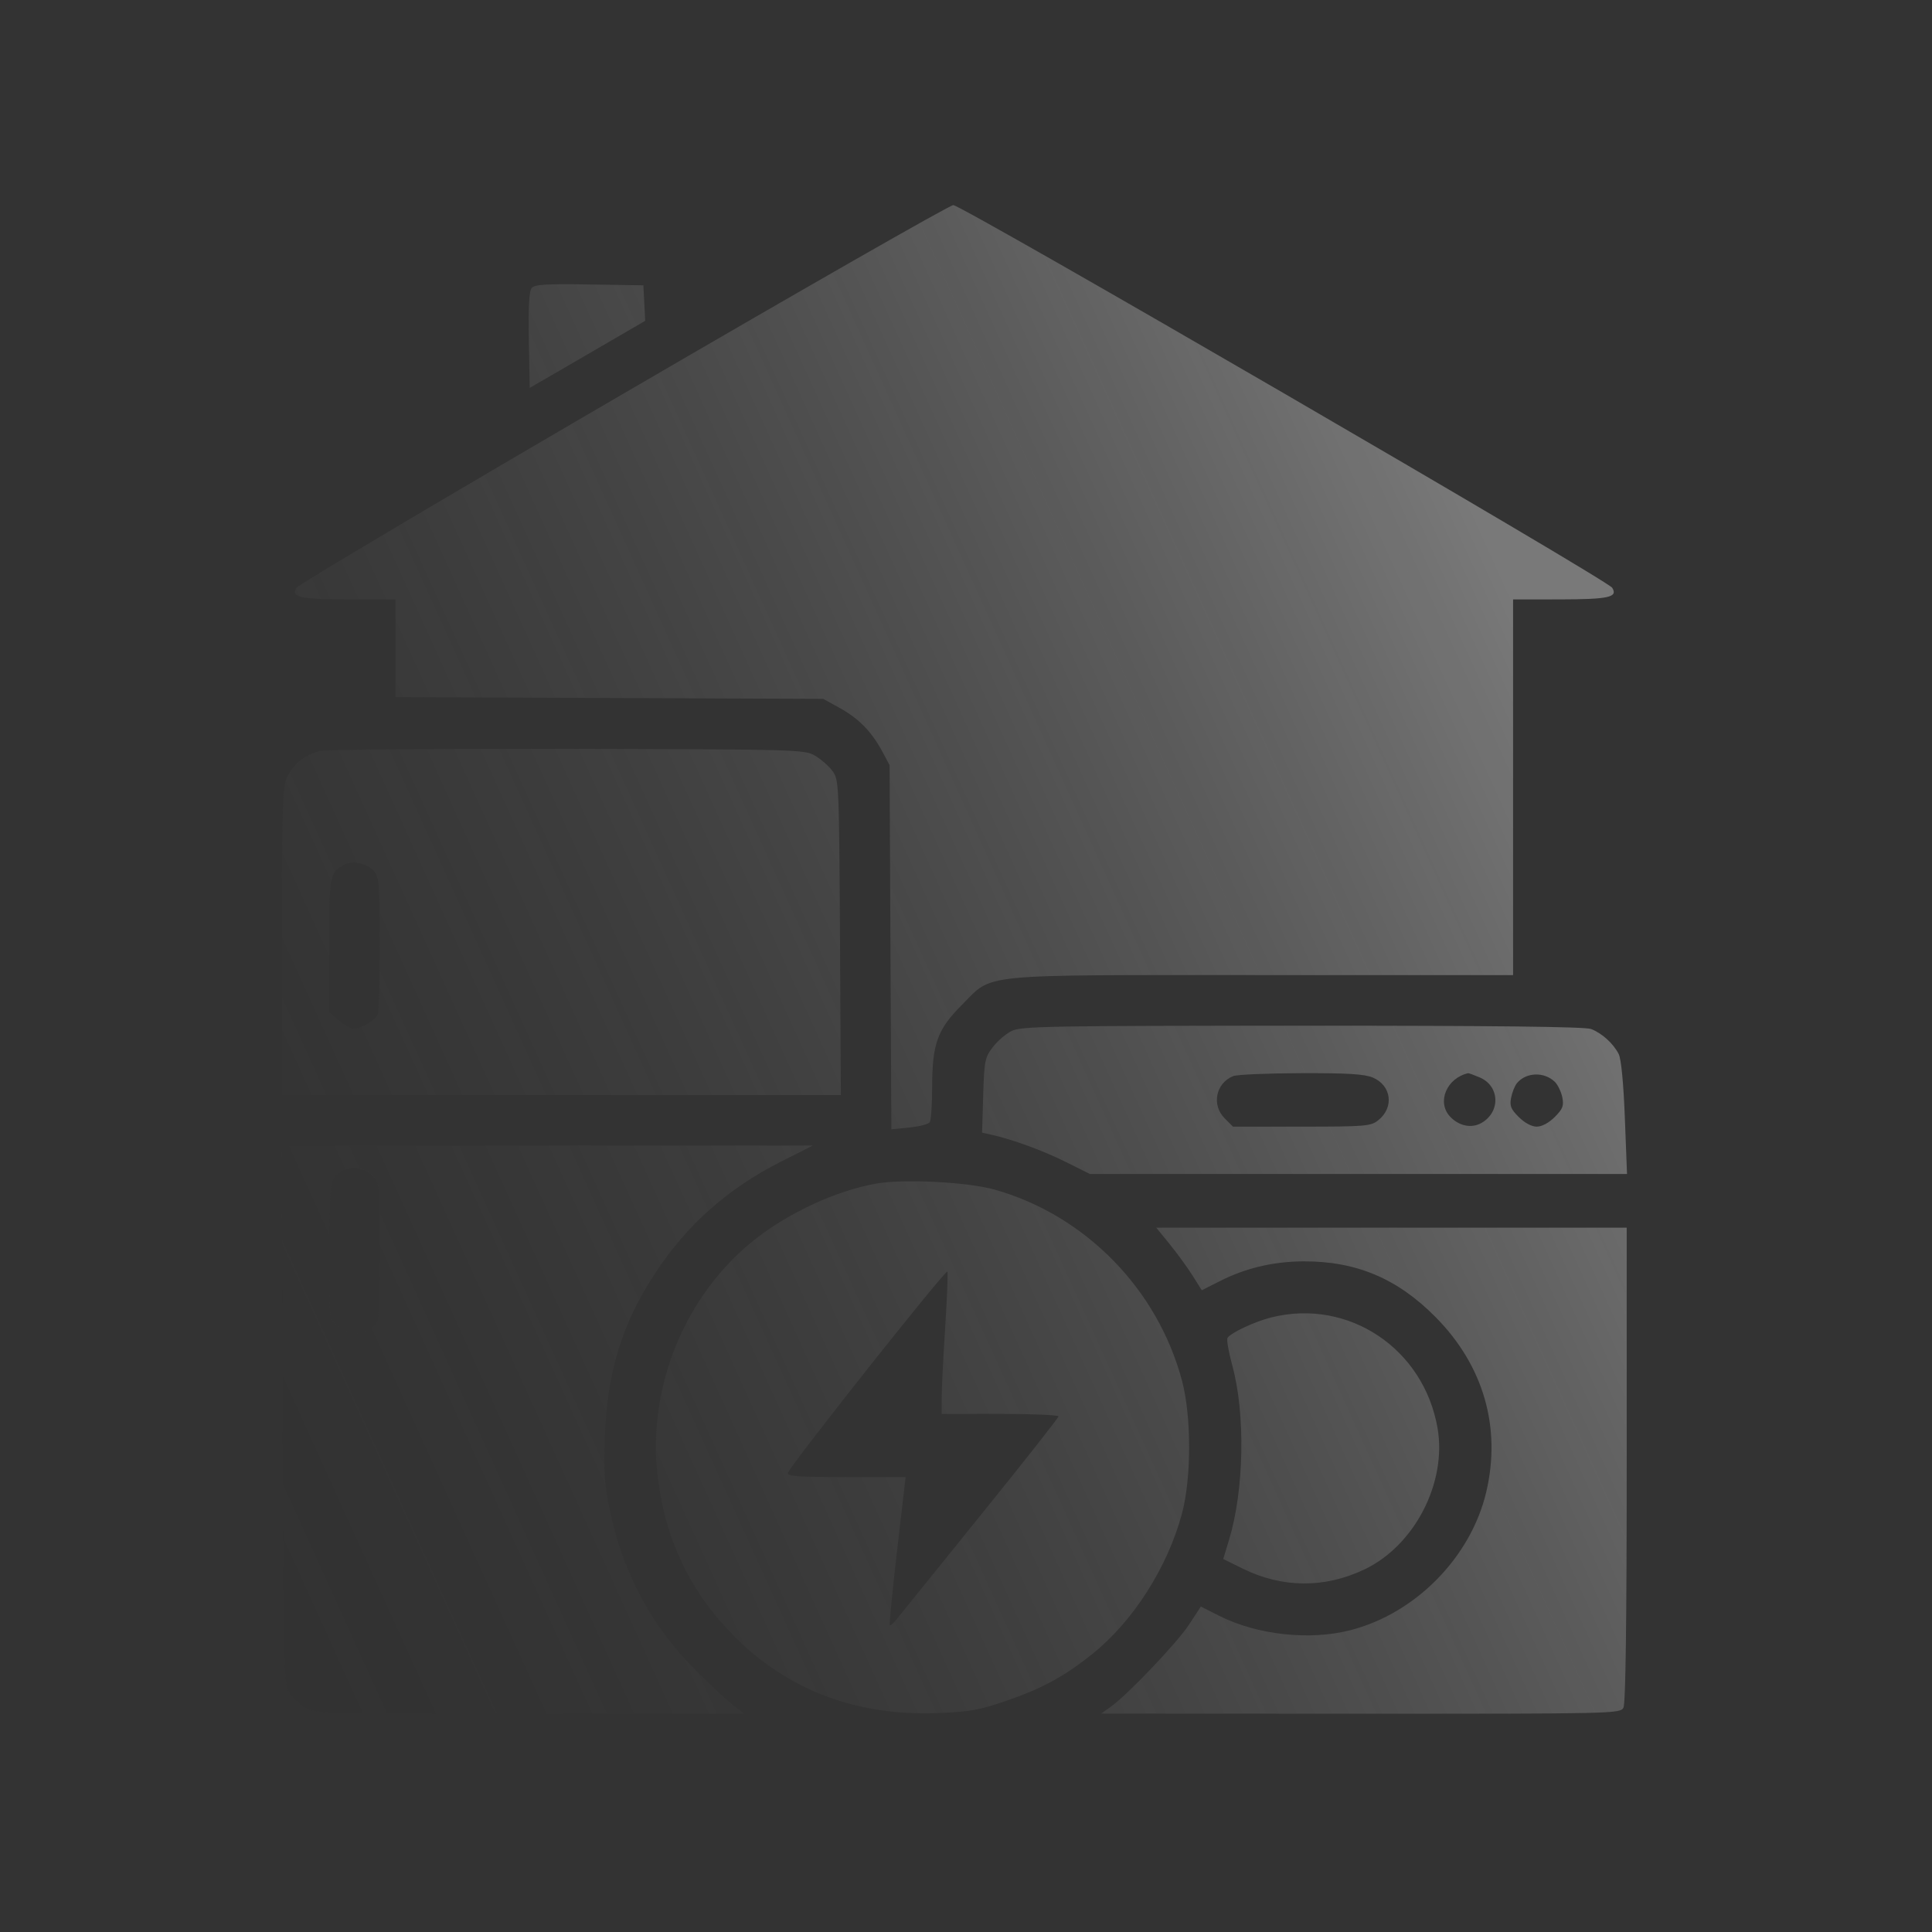 <?xml version="1.0" encoding="UTF-8"?> <svg xmlns="http://www.w3.org/2000/svg" width="48" height="48" viewBox="0 0 48 48" fill="none"><rect x="0" y="0" width="48" height="48" fill="#333333" stroke="none"/><path fill-rule="evenodd" clip-rule="evenodd" d="M15.482 9.784C11.064 12.358 7.411 14.527 7.364 14.603C7.216 14.839 7.448 14.89 8.67 14.892L9.827 14.893V16.106V17.32L15.141 17.342L20.454 17.363L20.872 17.595C21.337 17.852 21.661 18.186 21.925 18.679L22.102 19.011L22.123 23.534L22.146 28.057L22.594 28.012C22.841 27.988 23.069 27.928 23.1 27.881C23.132 27.834 23.158 27.439 23.159 27.005C23.161 25.93 23.29 25.575 23.899 24.965C24.688 24.176 24.185 24.226 31.37 24.226H37.592V19.559V14.893L38.749 14.892C39.97 14.89 40.202 14.839 40.055 14.603C39.931 14.404 23.887 5.088 23.683 5.096C23.59 5.099 19.899 7.209 15.482 9.784ZM13.209 7.156C13.145 7.233 13.124 7.634 13.139 8.453L13.16 9.638L14.595 8.805L16.03 7.971L16.007 7.53L15.984 7.089L14.642 7.067C13.565 7.05 13.282 7.068 13.209 7.156ZM7.954 18.657C7.594 18.743 7.305 18.968 7.141 19.291C7.016 19.536 7.004 19.898 7.004 23.383L7.003 27.206H13.947H20.891L20.869 23.291C20.847 19.45 20.843 19.37 20.681 19.153C20.591 19.032 20.397 18.861 20.25 18.775C19.991 18.622 19.831 18.618 14.101 18.605C10.866 18.599 8.1 18.621 7.954 18.657ZM9.298 21.647C9.419 21.793 9.435 22.005 9.435 23.444C9.435 24.342 9.413 25.133 9.386 25.203C9.333 25.342 8.962 25.559 8.778 25.559C8.715 25.559 8.554 25.468 8.421 25.356L8.18 25.153V23.489C8.18 21.755 8.193 21.683 8.533 21.49C8.748 21.368 9.132 21.447 9.298 21.647ZM25.135 25.613C24.992 25.684 24.78 25.865 24.665 26.017C24.469 26.273 24.453 26.357 24.427 27.216L24.399 28.141L24.623 28.19C25.154 28.308 25.909 28.584 26.472 28.865L27.078 29.167H33.751H40.423L40.369 27.775C40.336 26.909 40.278 26.309 40.216 26.187C40.083 25.925 39.798 25.667 39.528 25.565C39.377 25.508 37.092 25.482 32.351 25.483C26.072 25.484 25.37 25.497 25.135 25.613ZM34.105 26.771C34.573 26.967 34.642 27.518 34.239 27.835C34.056 27.98 33.918 27.991 32.337 27.991H30.633L30.426 27.784C30.095 27.453 30.206 26.91 30.639 26.735C30.732 26.698 31.488 26.665 32.32 26.663C33.473 26.659 33.897 26.684 34.105 26.771ZM36.76 26.767C37.263 26.977 37.287 27.63 36.802 27.902C36.556 28.04 36.245 27.975 36.025 27.74C35.691 27.381 35.942 26.783 36.477 26.663C36.489 26.66 36.616 26.707 36.76 26.767ZM38.629 26.878C38.703 26.951 38.787 27.124 38.815 27.262C38.857 27.474 38.827 27.552 38.627 27.752C38.481 27.898 38.307 27.991 38.18 27.991C38.053 27.991 37.879 27.898 37.733 27.752C37.535 27.554 37.503 27.473 37.544 27.27C37.571 27.135 37.635 26.974 37.688 26.911C37.915 26.637 38.367 26.622 38.629 26.878ZM7.021 35.151C7.041 41.447 7.051 41.854 7.184 42.057C7.262 42.176 7.439 42.342 7.576 42.426C7.818 42.573 8.011 42.578 13.16 42.578L18.494 42.577L18.219 42.37C18.068 42.257 17.642 41.858 17.271 41.484C16.162 40.364 15.474 39.07 15.143 37.481C15.018 36.876 14.995 36.537 15.027 35.677C15.084 34.096 15.459 32.879 16.269 31.645C17.072 30.421 18.077 29.53 19.422 28.851L20.194 28.461H13.597H7L7.021 35.151ZM9.242 29.203C9.434 29.395 9.435 29.398 9.435 31.04C9.435 31.944 9.413 32.741 9.386 32.811C9.315 32.997 8.907 33.184 8.705 33.123C8.611 33.094 8.453 32.998 8.356 32.909C8.184 32.752 8.18 32.708 8.18 31.109C8.18 30.1 8.212 29.411 8.263 29.315C8.442 28.982 8.962 28.922 9.242 29.203ZM21.767 29.406C20.764 29.586 19.589 30.13 18.735 30.81C17.015 32.178 16.076 34.478 16.339 36.679C16.528 38.26 17.152 39.558 18.257 40.668C19.573 41.991 21.29 42.638 23.278 42.561C24.093 42.53 24.327 42.488 25.02 42.25C25.887 41.952 26.457 41.641 27.145 41.088C28.156 40.276 29.015 38.927 29.367 37.599C29.602 36.714 29.602 35.188 29.367 34.305C28.763 32.032 26.972 30.2 24.726 29.559C24.055 29.367 22.446 29.284 21.767 29.406ZM29.062 30.912C29.246 31.139 29.501 31.489 29.628 31.69L29.858 32.056L30.315 31.825C30.949 31.505 31.637 31.343 32.376 31.338C33.694 31.331 34.72 31.764 35.671 32.727C36.859 33.93 37.303 35.467 36.925 37.07C36.543 38.688 35.17 40.085 33.553 40.501C32.537 40.763 31.232 40.619 30.288 40.143L29.834 39.914L29.54 40.364C29.238 40.824 28.016 42.106 27.592 42.407L27.356 42.574L33.805 42.577C40.101 42.579 40.255 42.575 40.334 42.427C40.388 42.327 40.415 40.297 40.415 36.388V30.501H34.571H28.727L29.062 30.912ZM23.481 33.005C23.434 33.733 23.396 34.508 23.396 34.728V35.128H24.847C25.645 35.128 26.298 35.156 26.298 35.19C26.298 35.224 25.429 36.327 24.367 37.641C23.305 38.955 22.369 40.115 22.287 40.218C22.205 40.322 22.125 40.393 22.108 40.375C22.09 40.358 22.172 39.523 22.288 38.52L22.5 36.697H21.018C19.82 36.697 19.543 36.677 19.576 36.593C19.662 36.367 23.51 31.511 23.538 31.593C23.554 31.641 23.528 32.276 23.481 33.005ZM31.592 32.729C31.178 32.831 30.576 33.113 30.497 33.241C30.471 33.282 30.525 33.592 30.617 33.928C30.945 35.131 30.91 37.02 30.536 38.254L30.391 38.733L30.874 38.971C31.859 39.456 32.9 39.464 33.893 38.995C35.141 38.405 35.952 36.84 35.715 35.478C35.37 33.501 33.502 32.256 31.592 32.729Z" fill="url(#paint0_linear_2077_2415)"></path><defs><linearGradient id="paint0_linear_2077_2415" x1="30.322" y1="-1.103" x2="-8.937" y2="16.706" gradientUnits="userSpaceOnUse"><stop stop-color="white" stop-opacity="0.34"></stop><stop offset="1" stop-opacity="0"></stop></linearGradient></defs></svg> 